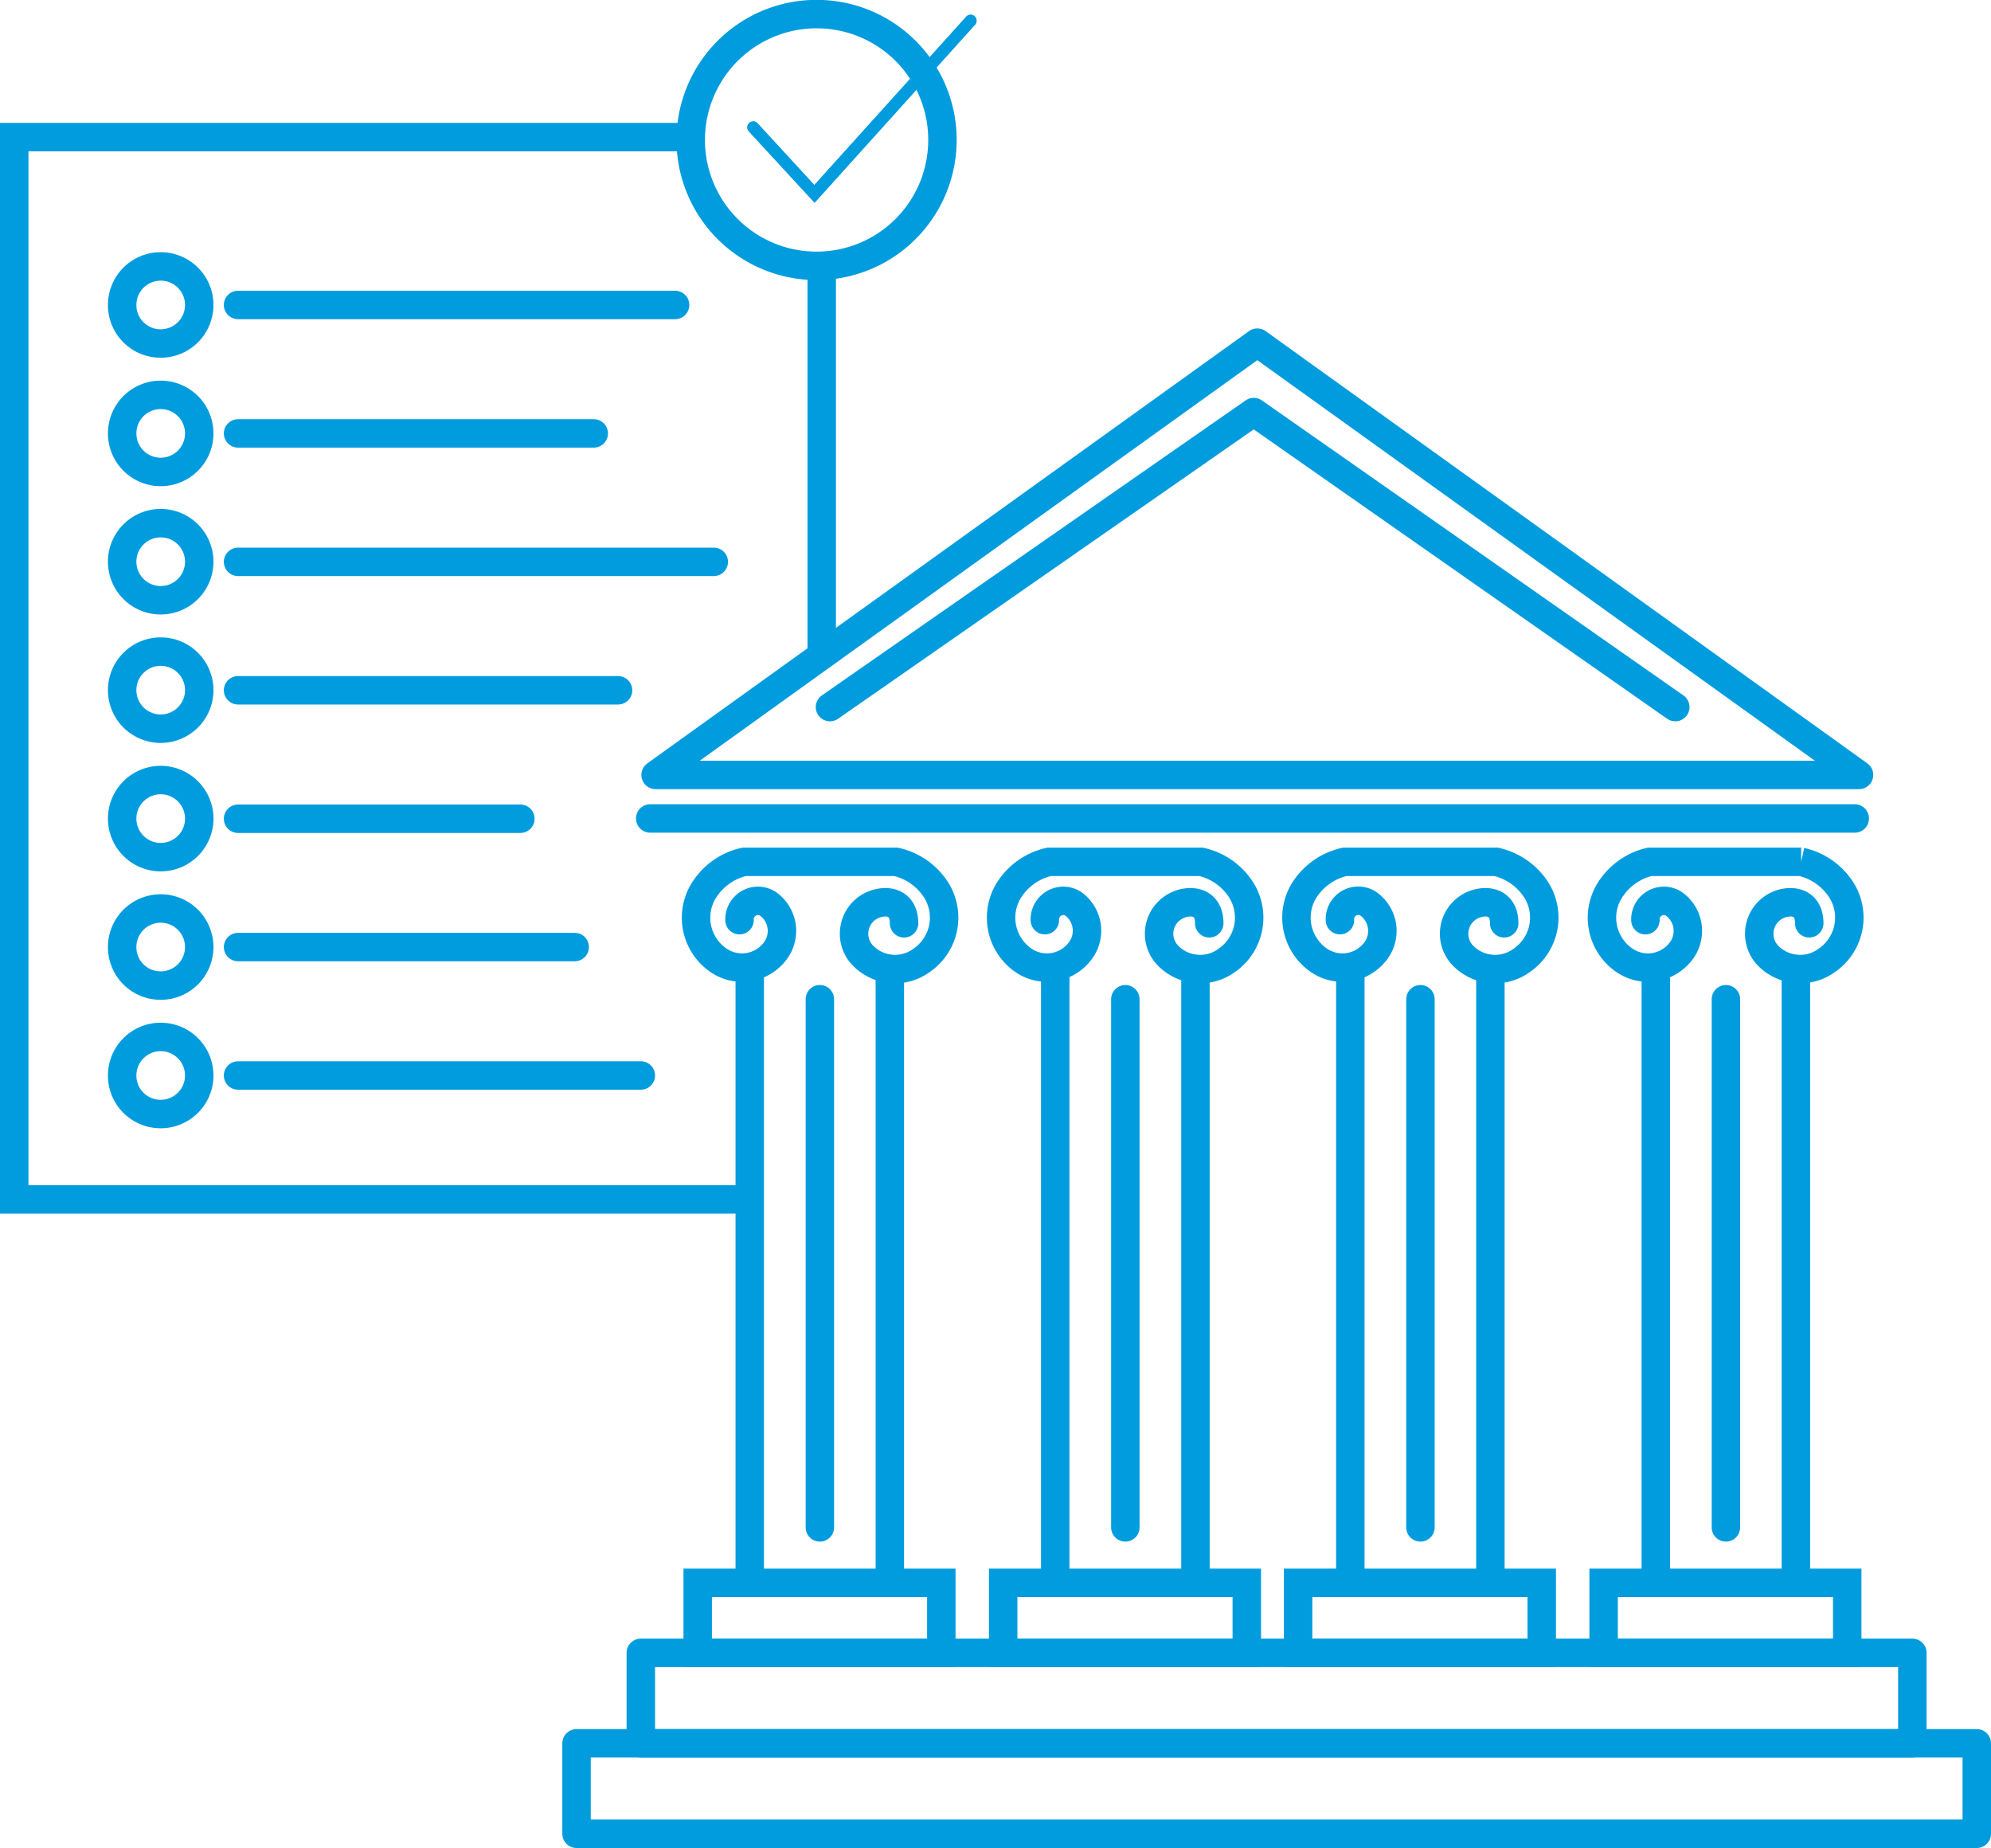 <svg xmlns="http://www.w3.org/2000/svg" viewBox="0 0 140 129.91"><defs><style>.cls-1,.cls-2,.cls-3{fill:none;stroke:#009cde;stroke-width:2px;}.cls-1,.cls-2{stroke-linecap:round;}.cls-1,.cls-3{stroke-miterlimit:10;}.cls-2{stroke-linejoin:round;}.cls-4{fill:#009cde;}</style></defs><g id="Layer_2" data-name="Layer 2"><g id="Layer_1-2" data-name="Layer 1"><path class="cls-1" d="M52,64.69a1.3,1.3,0,0,1,2-1.15,2.34,2.34,0,0,1,.56,3.25,2.92,2.92,0,0,1-4.07.7,3.63,3.63,0,0,1-.87-5.08,4.51,4.51,0,0,1,2.71-1.82H63a4.53,4.53,0,0,1,2.72,1.82,3.64,3.64,0,0,1-.88,5.08,3.16,3.16,0,0,1-4.21-.36,2.21,2.21,0,0,1,.37-3.3c.85-.6,2.57-.72,2.57,1.08"/><line class="cls-1" x1="52.72" y1="111.28" x2="52.72" y2="68.13"/><line class="cls-1" x1="62.57" y1="68.13" x2="62.57" y2="111.28"/><line class="cls-1" x1="57.65" y1="70.25" x2="57.65" y2="107.38"/><rect class="cls-1" x="49.06" y="111.28" width="17.13" height="4.92"/><line class="cls-1" x1="130.42" y1="57.54" x2="45.72" y2="57.54"/><polygon class="cls-2" points="46.1 54.48 88.41 24.09 130.72 54.48 46.1 54.48"/><polyline class="cls-2" points="58.36 49.71 88.16 28.97 117.8 49.71"/><rect class="cls-2" x="45.06" y="116.2" width="89.41" height="6.36"/><rect class="cls-2" x="40.54" y="122.56" width="98.46" height="6.36"/><path class="cls-1" d="M73.47,64.69a1.3,1.3,0,0,1,2-1.15A2.34,2.34,0,0,1,76,66.79a2.92,2.92,0,0,1-4.07.7,3.65,3.65,0,0,1-.87-5.08,4.51,4.51,0,0,1,2.71-1.82H84.46a4.51,4.51,0,0,1,2.71,1.82,3.65,3.65,0,0,1-.87,5.08,3.17,3.17,0,0,1-4.22-.36,2.2,2.2,0,0,1,.38-3.3c.84-.6,2.57-.72,2.57,1.08"/><line class="cls-1" x1="74.2" y1="111.28" x2="74.2" y2="68.13"/><line class="cls-1" x1="84.06" y1="68.13" x2="84.06" y2="111.28"/><line class="cls-1" x1="79.13" y1="70.25" x2="79.13" y2="107.38"/><rect class="cls-1" x="70.54" y="111.28" width="17.13" height="4.92"/><path class="cls-1" d="M94.22,64.69a1.29,1.29,0,0,1,2-1.15,2.34,2.34,0,0,1,.56,3.25,2.92,2.92,0,0,1-4.07.7,3.64,3.64,0,0,1-.88-5.08,4.56,4.56,0,0,1,2.72-1.82H105.2a4.56,4.56,0,0,1,2.72,1.82,3.64,3.64,0,0,1-.88,5.08,3.17,3.17,0,0,1-4.22-.36,2.21,2.21,0,0,1,.38-3.3c.84-.6,2.57-.72,2.57,1.08"/><line class="cls-1" x1="94.95" y1="111.28" x2="94.95" y2="68.13"/><line class="cls-1" x1="104.8" y1="68.13" x2="104.8" y2="111.28"/><line class="cls-1" x1="99.88" y1="70.25" x2="99.88" y2="107.38"/><rect class="cls-1" x="91.28" y="111.28" width="17.13" height="4.92"/><path class="cls-1" d="M115.7,64.69a1.3,1.3,0,0,1,2-1.15,2.34,2.34,0,0,1,.56,3.25,2.92,2.92,0,0,1-4.07.7,3.63,3.63,0,0,1-.87-5.08A4.51,4.51,0,0,1,116,60.59h10.65a4.53,4.53,0,0,1,2.72,1.82,3.64,3.64,0,0,1-.88,5.08,3.17,3.17,0,0,1-4.22-.36,2.22,2.22,0,0,1,.38-3.3c.84-.6,2.57-.72,2.57,1.08"/><line class="cls-1" x1="116.43" y1="111.28" x2="116.43" y2="68.13"/><line class="cls-1" x1="126.28" y1="68.13" x2="126.28" y2="111.28"/><line class="cls-1" x1="121.36" y1="70.25" x2="121.36" y2="107.38"/><rect class="cls-1" x="112.76" y="111.28" width="17.13" height="4.92"/><polyline class="cls-3" points="52.56 84.32 1 84.32 1 9.64 48.58 9.64"/><line class="cls-3" x1="57.78" y1="18.68" x2="57.78" y2="46.09"/><path class="cls-3" d="M66.26,10.26A8.85,8.85,0,1,1,57.83,1,8.84,8.84,0,0,1,66.26,10.26Z"/><path class="cls-4" d="M57.28,14.25l-4.61-5a.42.42,0,0,1,0-.59.41.41,0,0,1,.59,0l4,4.35L67.91,1.21a.42.42,0,1,1,.62.56Z"/><path class="cls-4" d="M57.28,14.25l-4.61-5a.42.42,0,0,1,0-.59.41.41,0,0,1,.59,0l4,4.35L67.91,1.21a.42.42,0,1,1,.62.56Z"/><line class="cls-1" x1="16.74" y1="21.44" x2="47.47" y2="21.44"/><path class="cls-1" d="M8.59,21.44a2.71,2.71,0,1,1,2.71,2.71A2.7,2.7,0,0,1,8.59,21.44Z"/><line class="cls-1" x1="16.74" y1="30.47" x2="41.75" y2="30.47"/><path class="cls-1" d="M8.59,30.47a2.71,2.71,0,1,1,2.71,2.71A2.71,2.71,0,0,1,8.59,30.47Z"/><line class="cls-1" x1="16.74" y1="39.5" x2="50.19" y2="39.5"/><path class="cls-1" d="M8.59,39.5a2.71,2.71,0,1,1,2.71,2.7A2.71,2.71,0,0,1,8.59,39.5Z"/><line class="cls-1" x1="16.74" y1="48.53" x2="43.46" y2="48.53"/><path class="cls-1" d="M8.59,48.53a2.71,2.71,0,1,1,2.71,2.7A2.71,2.71,0,0,1,8.59,48.53Z"/><line class="cls-1" x1="16.74" y1="57.56" x2="36.59" y2="57.56"/><path class="cls-1" d="M8.59,57.56a2.71,2.71,0,1,1,2.71,2.7A2.71,2.71,0,0,1,8.59,57.56Z"/><line class="cls-1" x1="16.74" y1="66.58" x2="40.41" y2="66.58"/><path class="cls-1" d="M8.59,66.58a2.71,2.71,0,1,1,2.71,2.71A2.7,2.7,0,0,1,8.59,66.58Z"/><line class="cls-1" x1="16.74" y1="75.61" x2="45.06" y2="75.61"/><path class="cls-1" d="M8.59,75.61a2.71,2.71,0,1,1,2.71,2.71A2.7,2.7,0,0,1,8.59,75.61Z"/></g></g></svg>